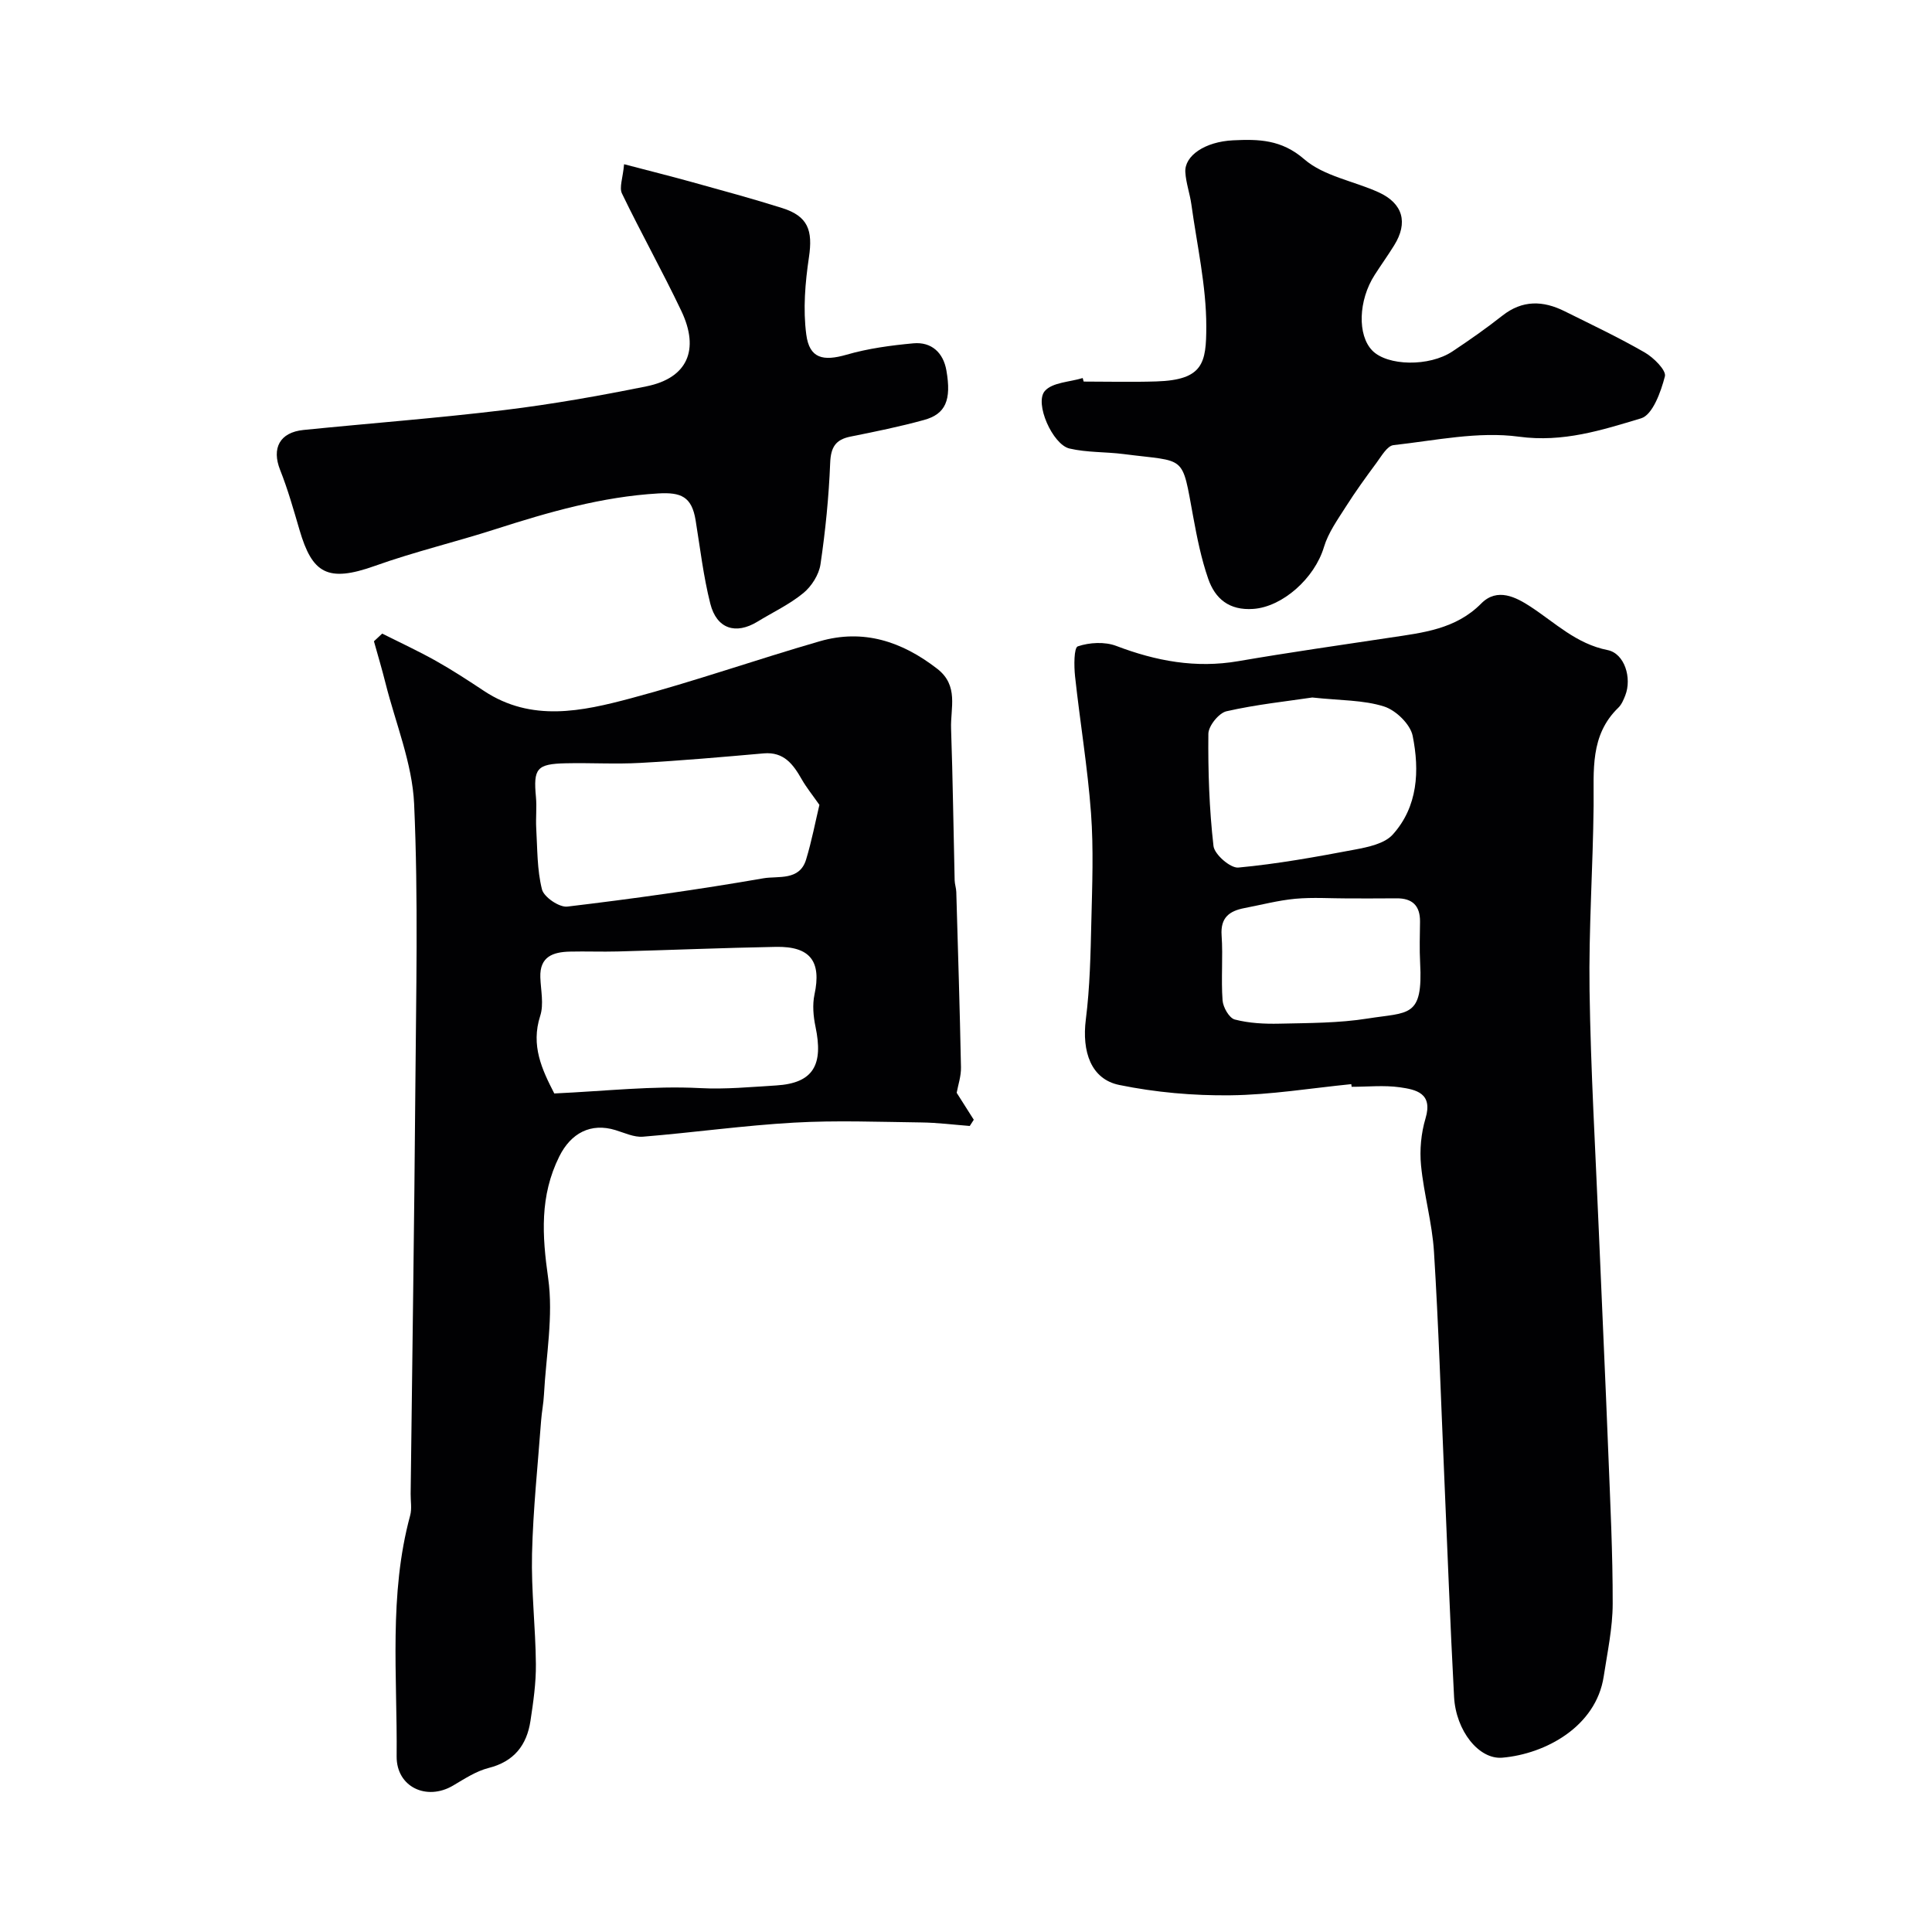 <svg enable-background="new 0 0 400 400" viewBox="0 0 400 400" xmlns="http://www.w3.org/2000/svg"><g fill="#010103"><path d="m279.77 224.46c-8.35.83-16.69 2.22-25.05 2.31-7.67.09-15.48-.6-22.99-2.14-5.87-1.2-7.76-6.92-6.92-13.57.85-6.7.98-13.5 1.14-20.27.18-7.49.48-15.03-.07-22.48-.7-9.45-2.28-18.84-3.3-28.27-.23-2.13-.25-5.95.57-6.22 2.42-.82 5.59-.99 7.96-.09 8.22 3.13 16.45 4.67 25.25 3.16 10.46-1.8 20.97-3.3 31.46-4.88 6.79-1.02 13.58-1.73 18.85-7.06 3.33-3.37 7.23-1.29 10.19.64 5.14 3.36 9.49 7.71 15.97 9 3.55.71 5.06 5.81 3.67 9.38-.35.9-.77 1.9-1.44 2.55-5.92 5.72-5.05 13.03-5.12 20.25-.13 12.77-1.03 25.53-.84 38.29.24 16.54 1.22 33.06 1.91 49.6.64 15.37 1.37 30.73 1.97 46.1.41 10.43.93 20.86.91 31.29-.01 5.02-1.1 10.05-1.86 15.05-1.59 10.38-12.06 16.04-20.99 16.81-4.86.42-9.61-5.58-9.99-12.58-.82-15.35-1.38-30.72-2.05-46.07-.67-15.36-1.15-30.74-2.11-46.09-.37-5.99-2.1-11.9-2.68-17.89-.31-3.2.01-6.65.93-9.73 1.57-5.25-1.98-5.96-5.32-6.44-3.27-.46-6.65-.1-9.98-.1-.03-.18-.05-.36-.07-.55zm-8.08-80.05c-5.2.78-11.56 1.44-17.76 2.85-1.58.36-3.73 3.03-3.75 4.66-.08 7.75.18 15.55 1.06 23.24.2 1.74 3.5 4.61 5.14 4.46 8.09-.75 16.12-2.21 24.12-3.72 2.75-.52 6.14-1.22 7.84-3.1 5.24-5.8 5.58-13.25 4.14-20.44-.48-2.41-3.48-5.32-5.93-6.09-4.28-1.36-9.04-1.23-14.86-1.86zm7.47 41.6c-3.66 0-7.34-.26-10.97.07-3.55.33-7.04 1.26-10.55 1.93-3.11.6-4.98 1.96-4.72 5.65.31 4.47-.13 8.99.2 13.46.1 1.43 1.38 3.66 2.53 3.96 2.96.77 6.15.93 9.24.86 6.11-.14 12.29-.11 18.3-1.07 8.48-1.35 11.45-.1 10.83-11.58-.15-2.82-.05-5.66-.02-8.48.03-3.3-1.59-4.85-4.86-4.82-3.32.04-6.65.01-9.98.02z"/><path d="m79.13 131.18c3.72 1.87 7.51 3.62 11.14 5.66 3.41 1.91 6.69 4.06 9.95 6.22 9.84 6.5 20.29 4.21 30.41 1.51 13.14-3.5 26-8.02 39.08-11.8 9.03-2.61 17.01.02 24.33 5.69 4.52 3.5 2.72 8.12 2.87 12.38.36 10.47.49 20.95.74 31.42.02.81.32 1.62.34 2.43.35 12.1.73 24.19.97 36.29.04 1.83-.6 3.67-.89 5.27 1.12 1.77 2.33 3.68 3.54 5.58-.28.43-.56.86-.83 1.29-3.35-.26-6.7-.69-10.05-.73-8.79-.11-17.6-.46-26.36.04-10.44.59-20.82 2.06-31.25 2.91-1.85.15-3.81-.79-5.68-1.36-5.13-1.58-9.24.62-11.64 5.44-4.08 8.2-3.56 16.37-2.31 25.2 1.11 7.85-.44 16.08-.87 24.14-.09 1.8-.46 3.58-.59 5.38-.68 9.19-1.66 18.38-1.88 27.58-.18 7.59.73 15.19.8 22.79.04 3.92-.53 7.87-1.12 11.76-.76 5.04-3.39 8.44-8.67 9.77-2.6.66-5.01 2.26-7.37 3.65-5.47 3.22-11.73.28-11.67-6.06.16-16.65-1.66-33.44 2.8-49.87.38-1.4.08-2.98.1-4.48.33-27.92.75-55.84.97-83.77.15-19.69.63-39.42-.25-59.07-.38-8.4-3.83-16.67-5.92-24.98-.73-2.91-1.59-5.8-2.4-8.69.56-.54 1.13-1.06 1.71-1.59zm35.63 95.21c10.52-.48 20.39-1.62 30.16-1.11 5.35.28 10.6-.24 15.79-.55 7.78-.48 9.77-4.35 8.13-12.16-.45-2.15-.66-4.54-.21-6.66 1.47-6.84-.83-10.01-8-9.87-10.91.2-21.81.66-32.71.95-3.32.09-6.65-.05-9.97.03-3.44.09-6.22 1.02-6.08 5.31.09 2.68.76 5.59-.03 8.01-1.98 6.14.38 11.12 2.92 16.05zm54.89-59.75c-1.51-2.15-2.71-3.63-3.64-5.26-1.78-3.12-3.69-5.77-7.91-5.4-8.5.75-17.01 1.5-25.52 1.97-5.14.29-10.31-.04-15.46.08-6 .13-6.71 1.09-6.16 6.96.2 2.14-.06 4.33.06 6.48.25 4.25.16 8.6 1.19 12.67.4 1.59 3.58 3.76 5.25 3.56 13.58-1.62 27.14-3.52 40.61-5.86 3-.52 7.47.58 8.82-3.87 1.18-3.88 1.93-7.87 2.76-11.33z"/><path d="m129.21 34c5.11 1.34 9.62 2.47 14.1 3.71 6.23 1.73 12.48 3.42 18.65 5.37 5.33 1.69 6.36 4.6 5.52 10.2-.78 5.25-1.24 10.75-.55 15.97.65 4.99 3.5 5.58 8.33 4.19 4.48-1.3 9.2-1.93 13.85-2.36 3.75-.34 6.19 1.94 6.83 5.61 1.08 6.16-.17 9.04-4.63 10.26-5.01 1.38-10.11 2.42-15.21 3.44-3.11.62-4.09 2.2-4.22 5.44-.28 7.03-.98 14.06-2.01 21.02-.32 2.14-1.85 4.55-3.55 5.94-2.86 2.35-6.31 3.97-9.5 5.92-4.49 2.74-8.44 1.5-9.76-3.73-1.43-5.65-2.1-11.49-3.04-17.26-.8-4.91-3.03-5.83-7.72-5.56-11.68.68-22.7 3.86-33.72 7.4-8.27 2.66-16.76 4.67-24.93 7.59-9.9 3.54-13.01 1.51-15.63-7.4-1.23-4.19-2.42-8.42-4.03-12.47-1.77-4.47-.1-7.76 4.85-8.26 13.88-1.4 27.8-2.45 41.64-4.13 9.85-1.2 19.66-2.94 29.39-4.91 8.42-1.71 11.05-7.52 7.18-15.63-3.9-8.19-8.34-16.12-12.28-24.29-.6-1.25.19-3.2.44-6.06z"/><path d="m224.36 79c5.02 0 10.05.13 15.07-.03 9.72-.31 10.31-3.85 10.32-11.38 0-8.42-1.93-16.85-3.09-25.27-.31-2.24-1.12-4.44-1.25-6.68-.2-3.39 4.06-6.31 9.9-6.59 5.23-.25 9.99-.19 14.71 3.91 4.06 3.52 10.25 4.51 15.4 6.85 5.06 2.3 6.15 6.29 3.23 10.98-1.29 2.08-2.72 4.07-4.04 6.13-3.39 5.27-3.6 12.48-.49 15.66 3.14 3.21 11.78 3.38 16.59.18 3.53-2.35 7.01-4.78 10.33-7.4 4.17-3.29 8.44-3.14 12.9-.92 5.57 2.77 11.2 5.43 16.58 8.53 1.84 1.06 4.5 3.7 4.18 4.95-.83 3.21-2.54 7.97-4.93 8.69-8.12 2.44-16.14 5.04-25.3 3.8-8.44-1.14-17.32.79-25.96 1.75-1.3.14-2.5 2.28-3.52 3.66-2.2 2.97-4.37 5.97-6.35 9.09-1.7 2.68-3.64 5.38-4.53 8.35-1.95 6.51-8.61 12.39-14.63 12.81-4.98.35-7.9-2.09-9.34-6.26-1.43-4.12-2.3-8.46-3.09-12.76-2.43-13.15-1.31-11.35-14.41-13.04-3.73-.48-7.59-.3-11.22-1.15-3.48-.81-7.31-9.41-5.09-11.92 1.58-1.79 5.15-1.84 7.83-2.67.06.25.13.49.2.73z"/></g></svg>
